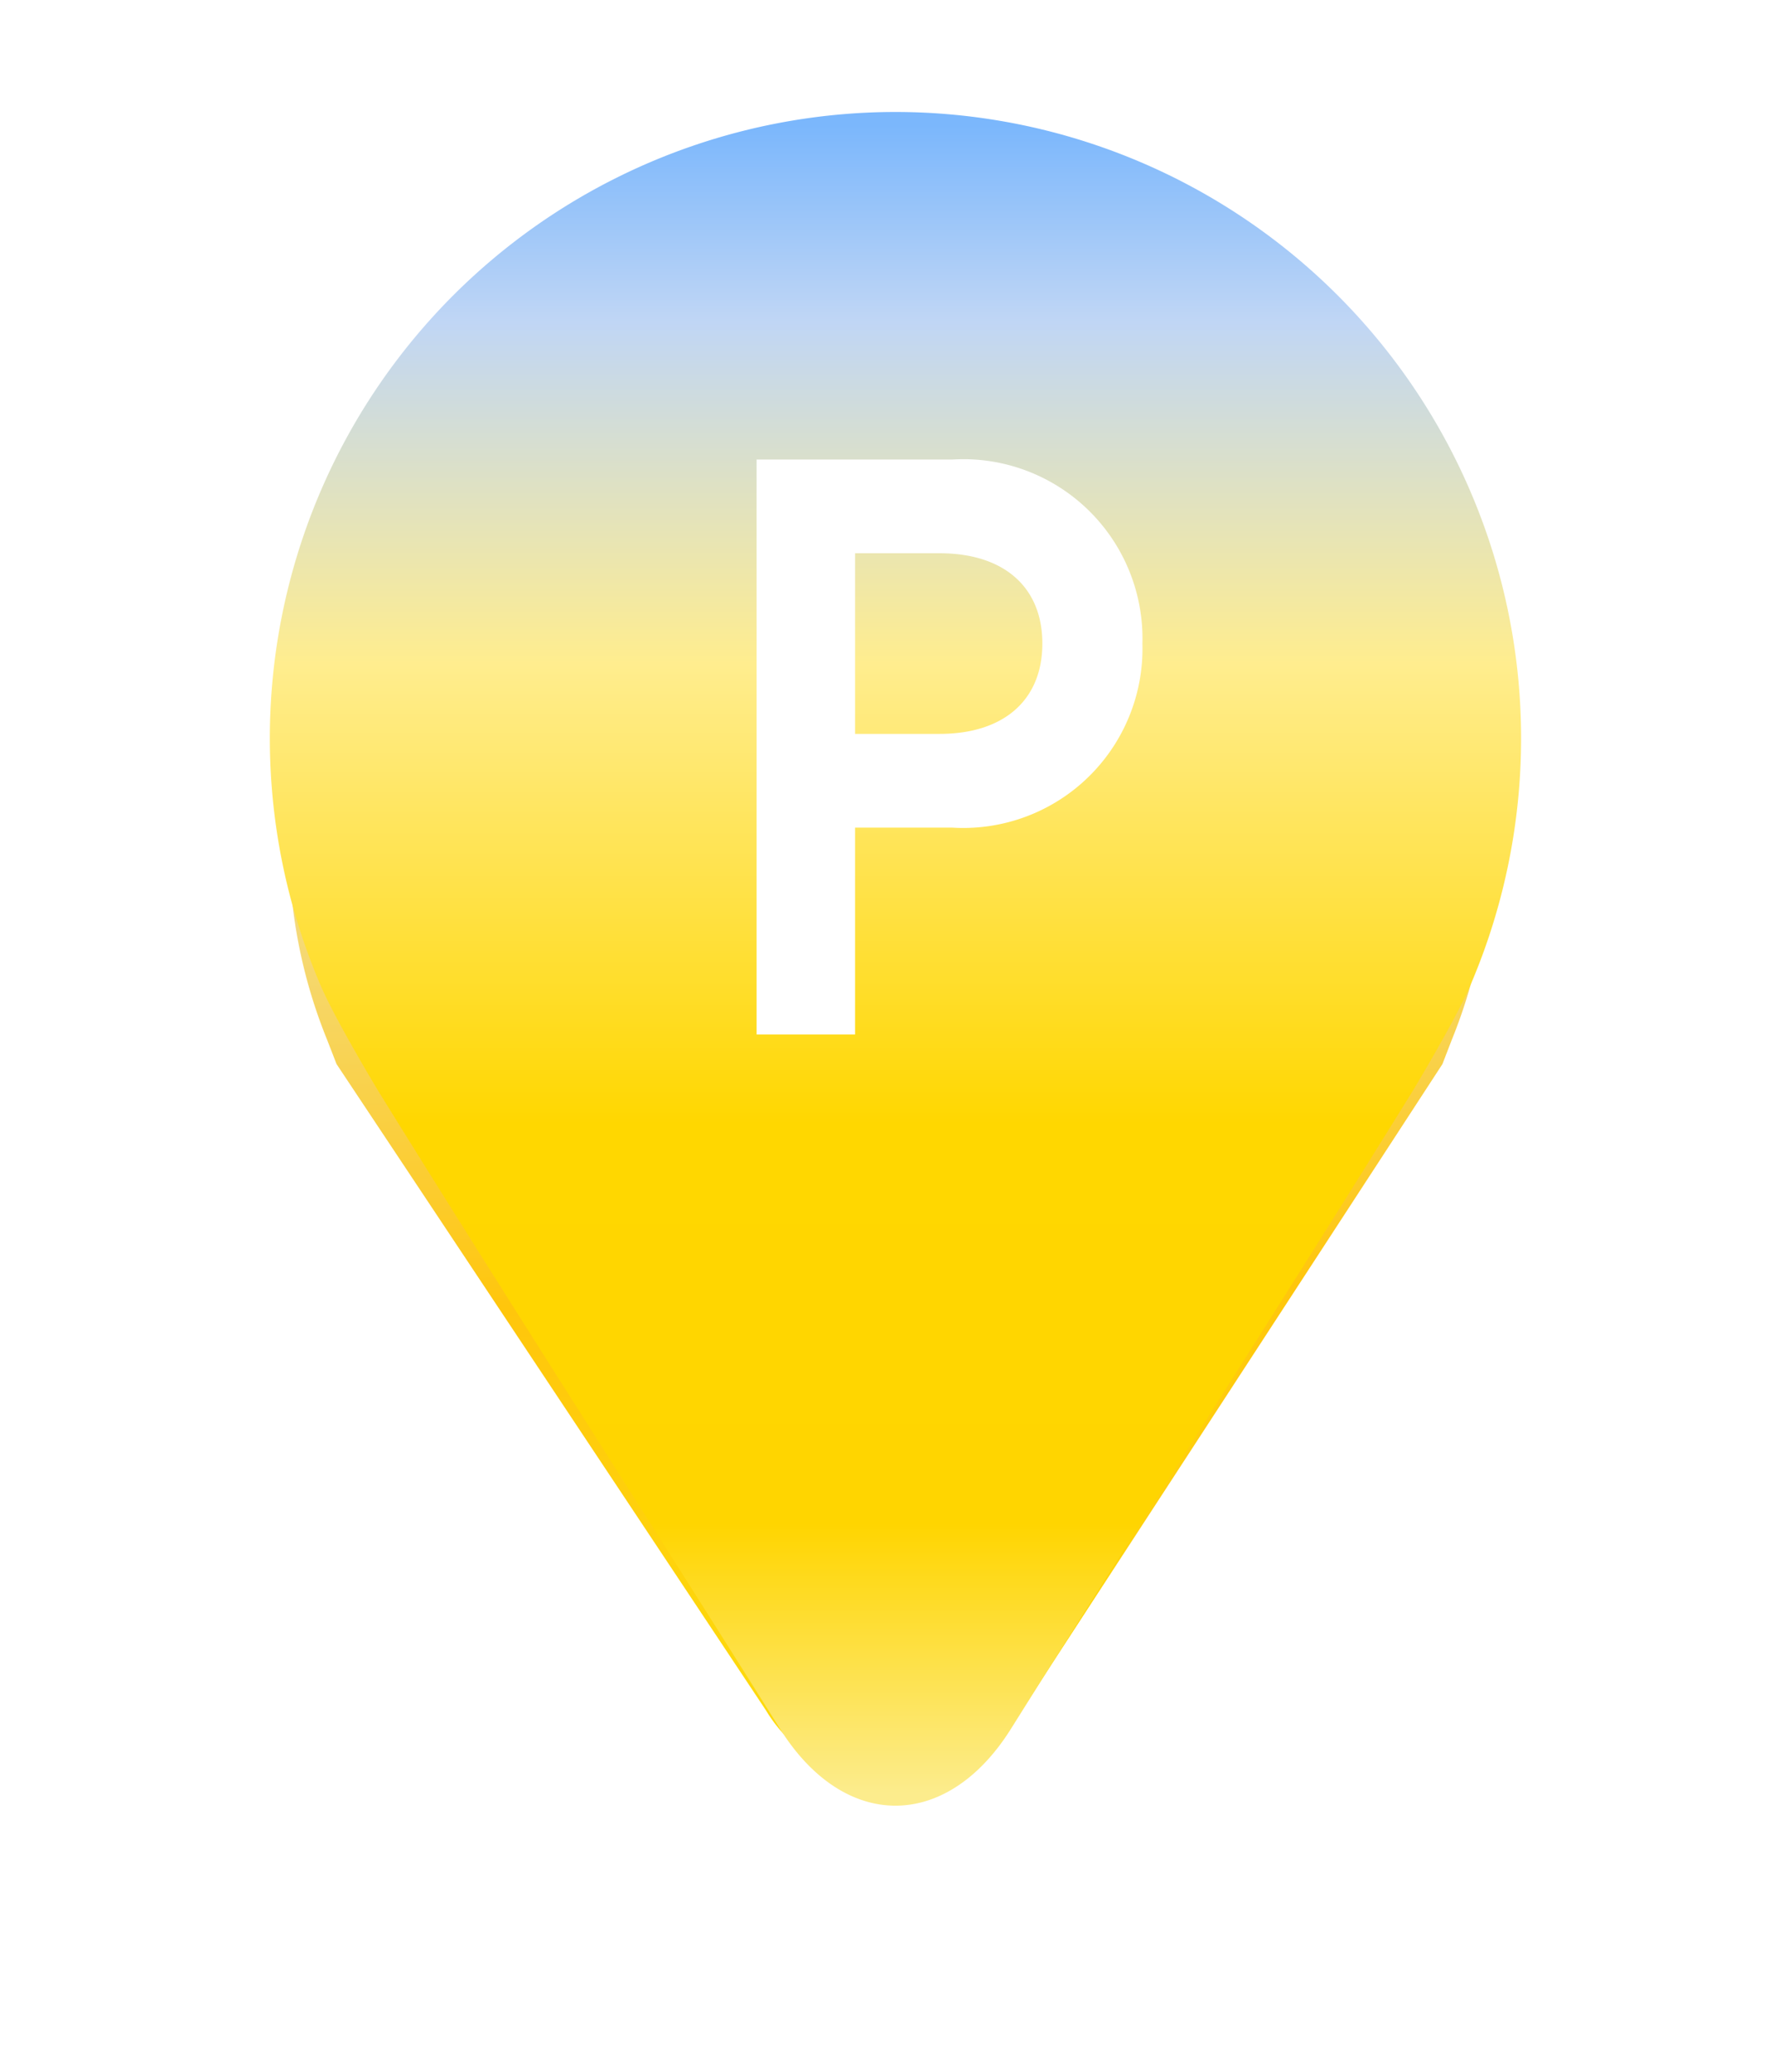 <svg xmlns="http://www.w3.org/2000/svg" xmlns:xlink="http://www.w3.org/1999/xlink" width="92.299" height="107.434" viewBox="0 0 92.299 107.434">
  <defs>
    <linearGradient id="linear-gradient" x1="-0.207" x2="-0.18" y2="1.04" gradientUnits="objectBoundingBox">
      <stop offset="0" stop-color="#8ebaf2"/>
      <stop offset="0.233" stop-color="#ede8ca"/>
      <stop offset="0.663" stop-color="#ffc60c"/>
      <stop offset="1" stop-color="#fee00b"/>
    </linearGradient>
    <filter id="パス_5532" x="0" y="0" width="92.299" height="107.434" filterUnits="userSpaceOnUse">
      <feOffset dy="4" input="SourceAlpha"/>
      <feGaussianBlur stdDeviation="5" result="blur"/>
      <feFlood flood-color="#ffd500" flood-opacity="0.729"/>
      <feComposite operator="in" in2="blur"/>
      <feComposite in="SourceGraphic"/>
    </filter>
    <clipPath id="clip-path">
      <rect id="長方形_58882" data-name="長方形 58882" width="64.919" height="87.822" transform="translate(0 0)" fill="none"/>
    </clipPath>
    <linearGradient id="linear-gradient-2" x1="0.5" x2="0.5" y2="1" gradientUnits="objectBoundingBox">
      <stop offset="0" stop-color="#7bb7fc"/>
      <stop offset="0.118" stop-color="#c0d6f5"/>
      <stop offset="0.323" stop-color="#ffed8e"/>
      <stop offset="0.418" stop-color="#ffe55d"/>
      <stop offset="0.599" stop-color="gold"/>
      <stop offset="0.839" stop-color="#ffd500"/>
      <stop offset="1" stop-color="#fcec8c"/>
    </linearGradient>
  </defs>
  <g id="parking_ballon_01" transform="translate(3874.508 1988.806)">
    <g transform="matrix(1, 0, 0, 1, -3874.51, -1988.81)" filter="url(#パス_5532)">
      <path id="パス_5532-2" data-name="パス 5532" d="M31.149,0C13.946,0,0,12.9,0,28.807A26.8,26.8,0,0,0,1.963,38.892l.5,1.286,22.272,33.5a7.747,7.747,0,0,0,13.285-.01L59.839,40.178l.486-1.259A26.824,26.824,0,0,0,62.3,28.807C62.3,12.9,48.351,0,31.149,0Z" transform="translate(15 11)" fill="url(#linear-gradient)"/>
    </g>
    <g id="グループ_7260" data-name="グループ 7260" transform="translate(-3860.508 -1983)">
      <g id="グループ_7253" data-name="グループ 7253">
        <g id="グループ_7252" data-name="グループ 7252" clip-path="url(#clip-path)">
          <path id="パス_5529" data-name="パス 5529" d="M32.459,0h0A32.477,32.477,0,0,0,2.646,45.317C3.434,47.14,5.62,50.759,5.7,50.885c6.693,10.81,13.824,21.884,20.773,32.957,1.666,2.653,3.826,3.98,5.987,3.979s4.321-1.326,5.987-3.979C45.4,72.769,52.526,61.695,59.219,50.885c.08-.126,2.266-3.745,3.053-5.568A32.477,32.477,0,0,0,32.459,0" fill="url(#linear-gradient-2)"/>
        </g>
      </g>
      <g id="グループ_7257" data-name="グループ 7257">
        <g id="グループ_7256" data-name="グループ 7256" clip-path="url(#clip-path)">
          <path id="パス_5531" data-name="パス 5531" d="M36.245,17.007c-.286-.008-.571,0-.854.015H25.254V46.834h5.11V36.107h5.027a9.3,9.3,0,0,0,9.865-8.686c.017-.283.023-.569.015-.854a9.3,9.3,0,0,0-9.026-9.56M34.751,31.248H30.364V21.881h4.387c3.33,0,5.329,1.75,5.329,4.681s-2,4.685-5.329,4.685" transform="translate(0 1)" fill="#fff"/>
        </g>
      </g>
    </g>
  </g>
</svg>
